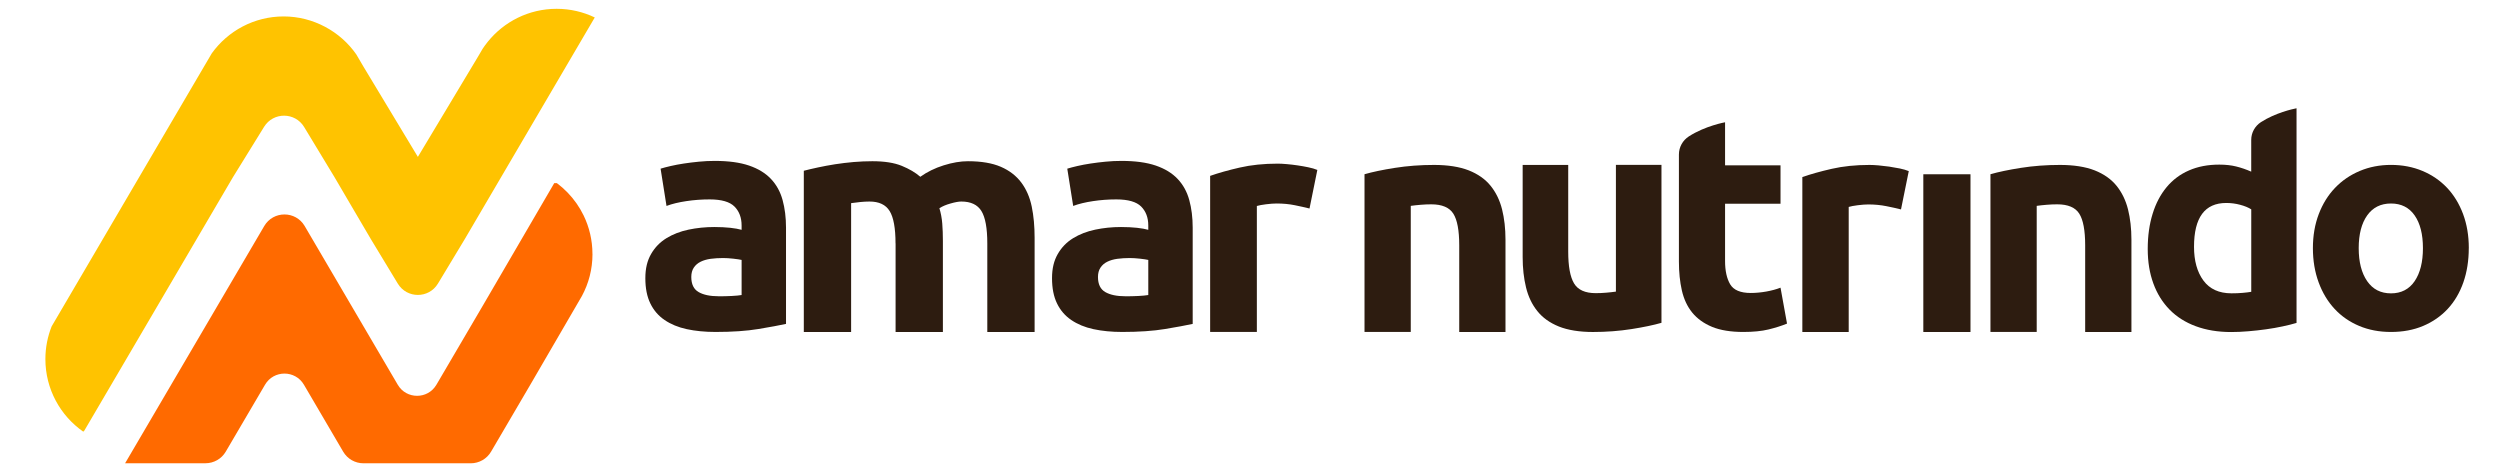 <?xml version="1.0" encoding="UTF-8"?>
<svg id="Camada_1" data-name="Camada 1" xmlns="http://www.w3.org/2000/svg" viewBox="0 0 715 135">
  <defs>
    <style>
      .cls-1 {
        fill: #2d1c10;
      }

      .cls-1, .cls-2, .cls-3 {
        stroke-width: 0px;
      }

      .cls-2 {
        fill: #ffc300;
      }

      .cls-3 {
        fill: #ff6a00;
      }
    </style>
  </defs>
  <g>
    <path class="cls-2" d="m170.11,4.98l-25.5,43.48-11.7,19.95-7.66,12.7c-2.61,4.32-8.87,4.32-11.48,0l-7.69-12.7-5.58-9.5-4.83-8.24-8.69-14.35c-2.6-4.29-8.81-4.32-11.45-.05l-8.92,14.43-4.6,7.84-12.58,21.46-25.31,43.15c-.08.13-.19.23-.33.29-.01,0-.02-.02-.03-.02-6.52-4.57-10.78-12.15-10.78-20.71,0-3.31.64-6.47,1.79-9.37l3.83-6.53,29.99-51.14,9.61-16.38,2.38-4.05c4.59-6.38,12.09-10.54,20.55-10.54s16.21,4.3,20.77,10.86l2,3.41,15.61,25.9,17.25-28.75,1.25-2.13c.2-.31.41-.62.63-.92.28-.39.57-.77.88-1.15,4.64-5.73,11.72-9.4,19.67-9.4,3.91,0,7.62.89,10.93,2.48Z"/>
    <path class="cls-3" d="m169.45,72.66c0,4.34-1.09,8.42-3.02,11.99l-14.58,25.07-11.41,19.46c-1.2,2.05-3.41,3.32-5.79,3.32h-30.71c-2.38,0-4.58-1.26-5.79-3.32l-11.22-19.14h0c-2.5-4.26-8.65-4.26-11.14,0l-11.23,19.14c-1.2,2.05-3.41,3.31-5.79,3.31h-22.99l32.16-54.83,7.63-13.01c2.59-4.42,8.98-4.42,11.57,0l7.63,13.01,5.57,9.5,13.42,22.88h0c2.47,4.22,8.58,4.22,11.05,0l.19-.32,13.42-22.88,20.09-34.46h.76c2.18,1.63,4.1,3.61,5.65,5.84.75,1.08,1.42,2.22,2,3.41,1.61,3.33,2.52,7.07,2.52,11.02Z"/>
  </g>
  <g>
    <path class="cls-1" d="m204.46,46.02c3.91,0,7.16.44,9.77,1.33,2.6.89,4.69,2.16,6.26,3.82,1.57,1.66,2.68,3.67,3.33,6.04.65,2.37.98,5,.98,7.9v27.53c-1.9.41-4.53.9-7.9,1.46-3.37.56-7.46.84-12.26.84-3.02,0-5.76-.27-8.22-.8-2.46-.53-4.57-1.41-6.35-2.62-1.78-1.21-3.14-2.8-4.08-4.75-.95-1.95-1.42-4.35-1.42-7.19s.55-5.03,1.64-6.93c1.09-1.9,2.56-3.4,4.4-4.53,1.83-1.12,3.94-1.94,6.31-2.44,2.37-.5,4.83-.75,7.37-.75,1.72,0,3.24.08,4.57.22,1.33.15,2.41.34,3.24.58v-1.24c0-2.25-.68-4.05-2.04-5.42-1.36-1.36-3.73-2.04-7.1-2.04-2.25,0-4.47.16-6.66.49-2.19.33-4.09.78-5.68,1.38l-1.69-10.66c.77-.24,1.73-.49,2.89-.76,1.15-.27,2.41-.5,3.77-.71,1.36-.21,2.8-.38,4.31-.53,1.51-.15,3.03-.22,4.57-.22Zm1.07,38.72c1.3,0,2.55-.03,3.73-.09,1.18-.06,2.13-.15,2.84-.27v-10.04c-.53-.12-1.33-.24-2.4-.36-1.07-.12-2.04-.18-2.93-.18-1.24,0-2.41.08-3.51.22-1.1.15-2.06.43-2.89.84-.83.41-1.48.98-1.95,1.69-.47.71-.71,1.6-.71,2.67,0,2.07.7,3.51,2.09,4.31,1.39.8,3.3,1.2,5.73,1.2Z"/>
    <path class="cls-1" d="m256.12,69.62c0-4.36-.56-7.44-1.68-9.26-1.12-1.82-3.04-2.72-5.76-2.72-.85,0-1.73.05-2.63.14s-1.79.2-2.63.32v36.86h-13.53v-46.12c1.15-.3,2.5-.62,4.04-.95,1.54-.33,3.18-.64,4.9-.91,1.73-.27,3.5-.48,5.31-.64,1.82-.15,3.6-.23,5.36-.23,3.45,0,6.25.44,8.4,1.32,2.15.88,3.92,1.92,5.31,3.13,1.94-1.39,4.16-2.48,6.67-3.27,2.51-.79,4.83-1.18,6.95-1.18,3.81,0,6.94.53,9.4,1.59,2.45,1.06,4.4,2.56,5.85,4.49,1.45,1.94,2.45,4.24,3,6.9.55,2.66.82,5.63.82,8.9v26.96h-13.53v-25.33c0-4.36-.56-7.44-1.68-9.26-1.12-1.82-3.04-2.72-5.76-2.72-.73,0-1.74.18-3.04.55-1.3.36-2.38.82-3.22,1.36.42,1.39.7,2.86.82,4.4.12,1.54.18,3.19.18,4.95v26.05h-13.53v-25.33Z"/>
    <path class="cls-1" d="m320.77,46.02c3.91,0,7.16.44,9.77,1.33,2.6.89,4.69,2.16,6.26,3.82,1.57,1.66,2.68,3.67,3.33,6.04.65,2.37.98,5,.98,7.9v27.53c-1.9.41-4.53.9-7.9,1.46-3.37.56-7.46.84-12.26.84-3.02,0-5.76-.27-8.22-.8-2.46-.53-4.57-1.41-6.35-2.62-1.78-1.21-3.14-2.8-4.08-4.75-.95-1.95-1.42-4.35-1.42-7.19s.55-5.03,1.64-6.93c1.09-1.9,2.56-3.4,4.4-4.53,1.83-1.12,3.94-1.94,6.31-2.44,2.37-.5,4.83-.75,7.37-.75,1.72,0,3.24.08,4.57.22,1.33.15,2.41.34,3.24.58v-1.24c0-2.25-.68-4.05-2.04-5.42-1.36-1.36-3.73-2.04-7.1-2.04-2.25,0-4.47.16-6.66.49-2.19.33-4.09.78-5.68,1.38l-1.69-10.66c.77-.24,1.73-.49,2.89-.76,1.15-.27,2.41-.5,3.77-.71,1.36-.21,2.8-.38,4.31-.53,1.51-.15,3.03-.22,4.57-.22Zm1.07,38.72c1.3,0,2.55-.03,3.73-.09,1.18-.06,2.13-.15,2.84-.27v-10.04c-.53-.12-1.33-.24-2.4-.36-1.07-.12-2.04-.18-2.93-.18-1.24,0-2.41.08-3.51.22-1.1.15-2.06.43-2.89.84-.83.41-1.48.98-1.95,1.69-.47.71-.71,1.6-.71,2.67,0,2.07.7,3.51,2.09,4.31,1.39.8,3.3,1.2,5.73,1.2Z"/>
    <path class="cls-1" d="m374.51,59.63c-1.2-.3-2.6-.61-4.21-.94-1.61-.33-3.35-.49-5.2-.49-.84,0-1.84.08-3,.22-1.17.15-2.05.31-2.64.49v36.03h-13.36v-44.64c2.39-.84,5.21-1.63,8.47-2.38,3.26-.75,6.89-1.12,10.89-1.12.72,0,1.58.05,2.6.14,1.02.09,2.03.21,3.05.36,1.02.15,2.03.33,3.05.54,1.02.21,1.88.46,2.6.76l-2.24,11.03Z"/>
    <g>
      <path class="cls-1" d="m390.25,49.83c2.25-.65,5.15-1.26,8.7-1.82,3.55-.56,7.28-.84,11.19-.84s7.27.52,9.9,1.55c2.63,1.04,4.72,2.5,6.26,4.4,1.54,1.9,2.63,4.15,3.29,6.75.65,2.61.98,5.51.98,8.7v26.38h-13.23v-24.78c0-4.26-.56-7.28-1.69-9.06-1.13-1.78-3.23-2.67-6.31-2.67-.95,0-1.95.04-3.02.13-1.07.09-2.01.19-2.84.31v36.06h-13.23v-45.12Z"/>
      <path class="cls-1" d="m475.17,92.33c-2.22.64-5.07,1.24-8.57,1.79-3.5.55-7.17.83-11.02.83s-7.16-.53-9.75-1.57c-2.59-1.05-4.65-2.52-6.16-4.42-1.52-1.89-2.59-4.15-3.23-6.77-.64-2.62-.96-5.51-.96-8.66v-26.36h13.03v24.78c0,4.2.55,7.23,1.66,9.09,1.11,1.87,3.18,2.8,6.21,2.8.93,0,1.92-.04,2.97-.13,1.05-.09,1.98-.19,2.8-.31v-36.24h13.03v45.16Z"/>
      <path class="cls-1" d="m569.27,49.83c2.25-.65,5.15-1.26,8.7-1.82s7.28-.84,11.19-.84,7.27.52,9.9,1.55c2.63,1.04,4.72,2.5,6.26,4.4,1.54,1.9,2.63,4.15,3.29,6.75.65,2.61.98,5.51.98,8.7v26.38h-13.23v-24.78c0-4.26-.56-7.28-1.69-9.06-1.13-1.78-3.23-2.67-6.31-2.67-.95,0-1.95.04-3.02.13-1.07.09-2.01.19-2.84.31v36.06h-13.23v-45.12Z"/>
      <path class="cls-1" d="m706.07,70.97c0,3.57-.52,6.83-1.55,9.79-1.04,2.96-2.53,5.49-4.48,7.59-1.96,2.1-4.3,3.72-7.03,4.87-2.73,1.15-5.79,1.72-9.18,1.72s-6.37-.58-9.1-1.72c-2.73-1.15-5.08-2.77-7.03-4.87-1.96-2.1-3.48-4.63-4.57-7.59-1.09-2.96-1.64-6.22-1.64-9.79s.56-6.81,1.68-9.75c1.12-2.93,2.67-5.43,4.66-7.5,1.98-2.07,4.34-3.68,7.07-4.83,2.73-1.15,5.71-1.73,8.93-1.73s6.28.58,9.01,1.73c2.73,1.15,5.07,2.76,7.03,4.83,1.95,2.07,3.48,4.57,4.57,7.5,1.09,2.93,1.64,6.18,1.64,9.75Zm-13.11,0c0-3.97-.79-7.09-2.37-9.36-1.58-2.27-3.84-3.41-6.77-3.41s-5.2,1.14-6.81,3.41c-1.61,2.27-2.42,5.39-2.42,9.36s.81,7.11,2.42,9.44c1.61,2.33,3.88,3.49,6.81,3.49s5.19-1.17,6.77-3.49c1.58-2.33,2.37-5.48,2.37-9.44Z"/>
      <path class="cls-1" d="m563.56,94.95h-13.49v-45.11h13.49v45.11Z"/>
      <path class="cls-1" d="m543.67,59.89c-1.19-.3-2.58-.61-4.18-.93-1.6-.32-3.32-.49-5.16-.49-.83,0-1.82.08-2.98.22-1.16.15-2.03.31-2.62.49v35.77h-13.26v-44.31c2.37-.83,5.17-1.62,8.41-2.36,3.23-.74,6.84-1.11,10.81-1.11.71,0,1.57.04,2.58.13,1.01.09,2.02.21,3.03.35,1.01.15,2.02.33,3.03.53,1.01.21,1.87.46,2.58.76l-2.22,10.94Z"/>
      <path class="cls-1" d="m509.22,82.28c-1.24.48-2.61.84-4.11,1.11-1.51.26-2.97.4-4.39.4-2.95,0-4.91-.83-5.89-2.48-.97-1.65-1.46-3.87-1.46-6.65v-16.39h15.86v-10.99h-15.86v-12.31s-5.68,1.02-10.36,4.04c-1.76,1.14-2.84,3.07-2.84,5.17v30.65c0,3.01.28,5.76.84,8.23.57,2.48,1.55,4.6,2.97,6.34,1.42,1.74,3.31,3.1,5.67,4.08,2.36.97,5.34,1.46,8.95,1.46,2.83,0,5.22-.24,7.18-.71,1.95-.48,3.72-1.03,5.31-1.68l-1.86-10.28Z"/>
      <path class="cls-1" d="m656.78,30.98h0s0,0-.01,0c-.02,0-.07,0-.13.02-.9.18-5.85,1.25-10.01,3.93-1.72,1.12-2.78,3.02-2.78,5.07v9.09c-1.46-.64-2.89-1.13-4.31-1.48-1.42-.35-3.03-.53-4.83-.53-3.25,0-6.13.55-8.66,1.66-2.53,1.1-4.66,2.69-6.4,4.79-1.74,2.09-3.08,4.62-4,7.61-.93,2.99-1.4,6.34-1.4,10.05s.54,6.95,1.61,9.88c1.07,2.94,2.63,5.43,4.65,7.49,2.03,2.06,4.53,3.65,7.49,4.74,2.96,1.1,6.32,1.66,10.1,1.66,1.57,0,3.2-.07,4.92-.22,1.71-.14,3.4-.33,5.05-.56,1.66-.23,3.23-.5,4.74-.83,1.51-.32,2.84-.65,4-1V30.97h-.03Zm-12.93,52.48c-.64.12-1.46.21-2.44.3-.98.09-2.06.13-3.22.13-3.54,0-6.21-1.22-8.01-3.65-1.8-2.44-2.69-5.66-2.69-9.66,0-8.36,3.07-12.53,9.23-12.53,1.33,0,2.66.17,3.96.52,1.31.35,2.37.78,3.18,1.31v23.58Z"/>
    </g>
  </g>
</svg>